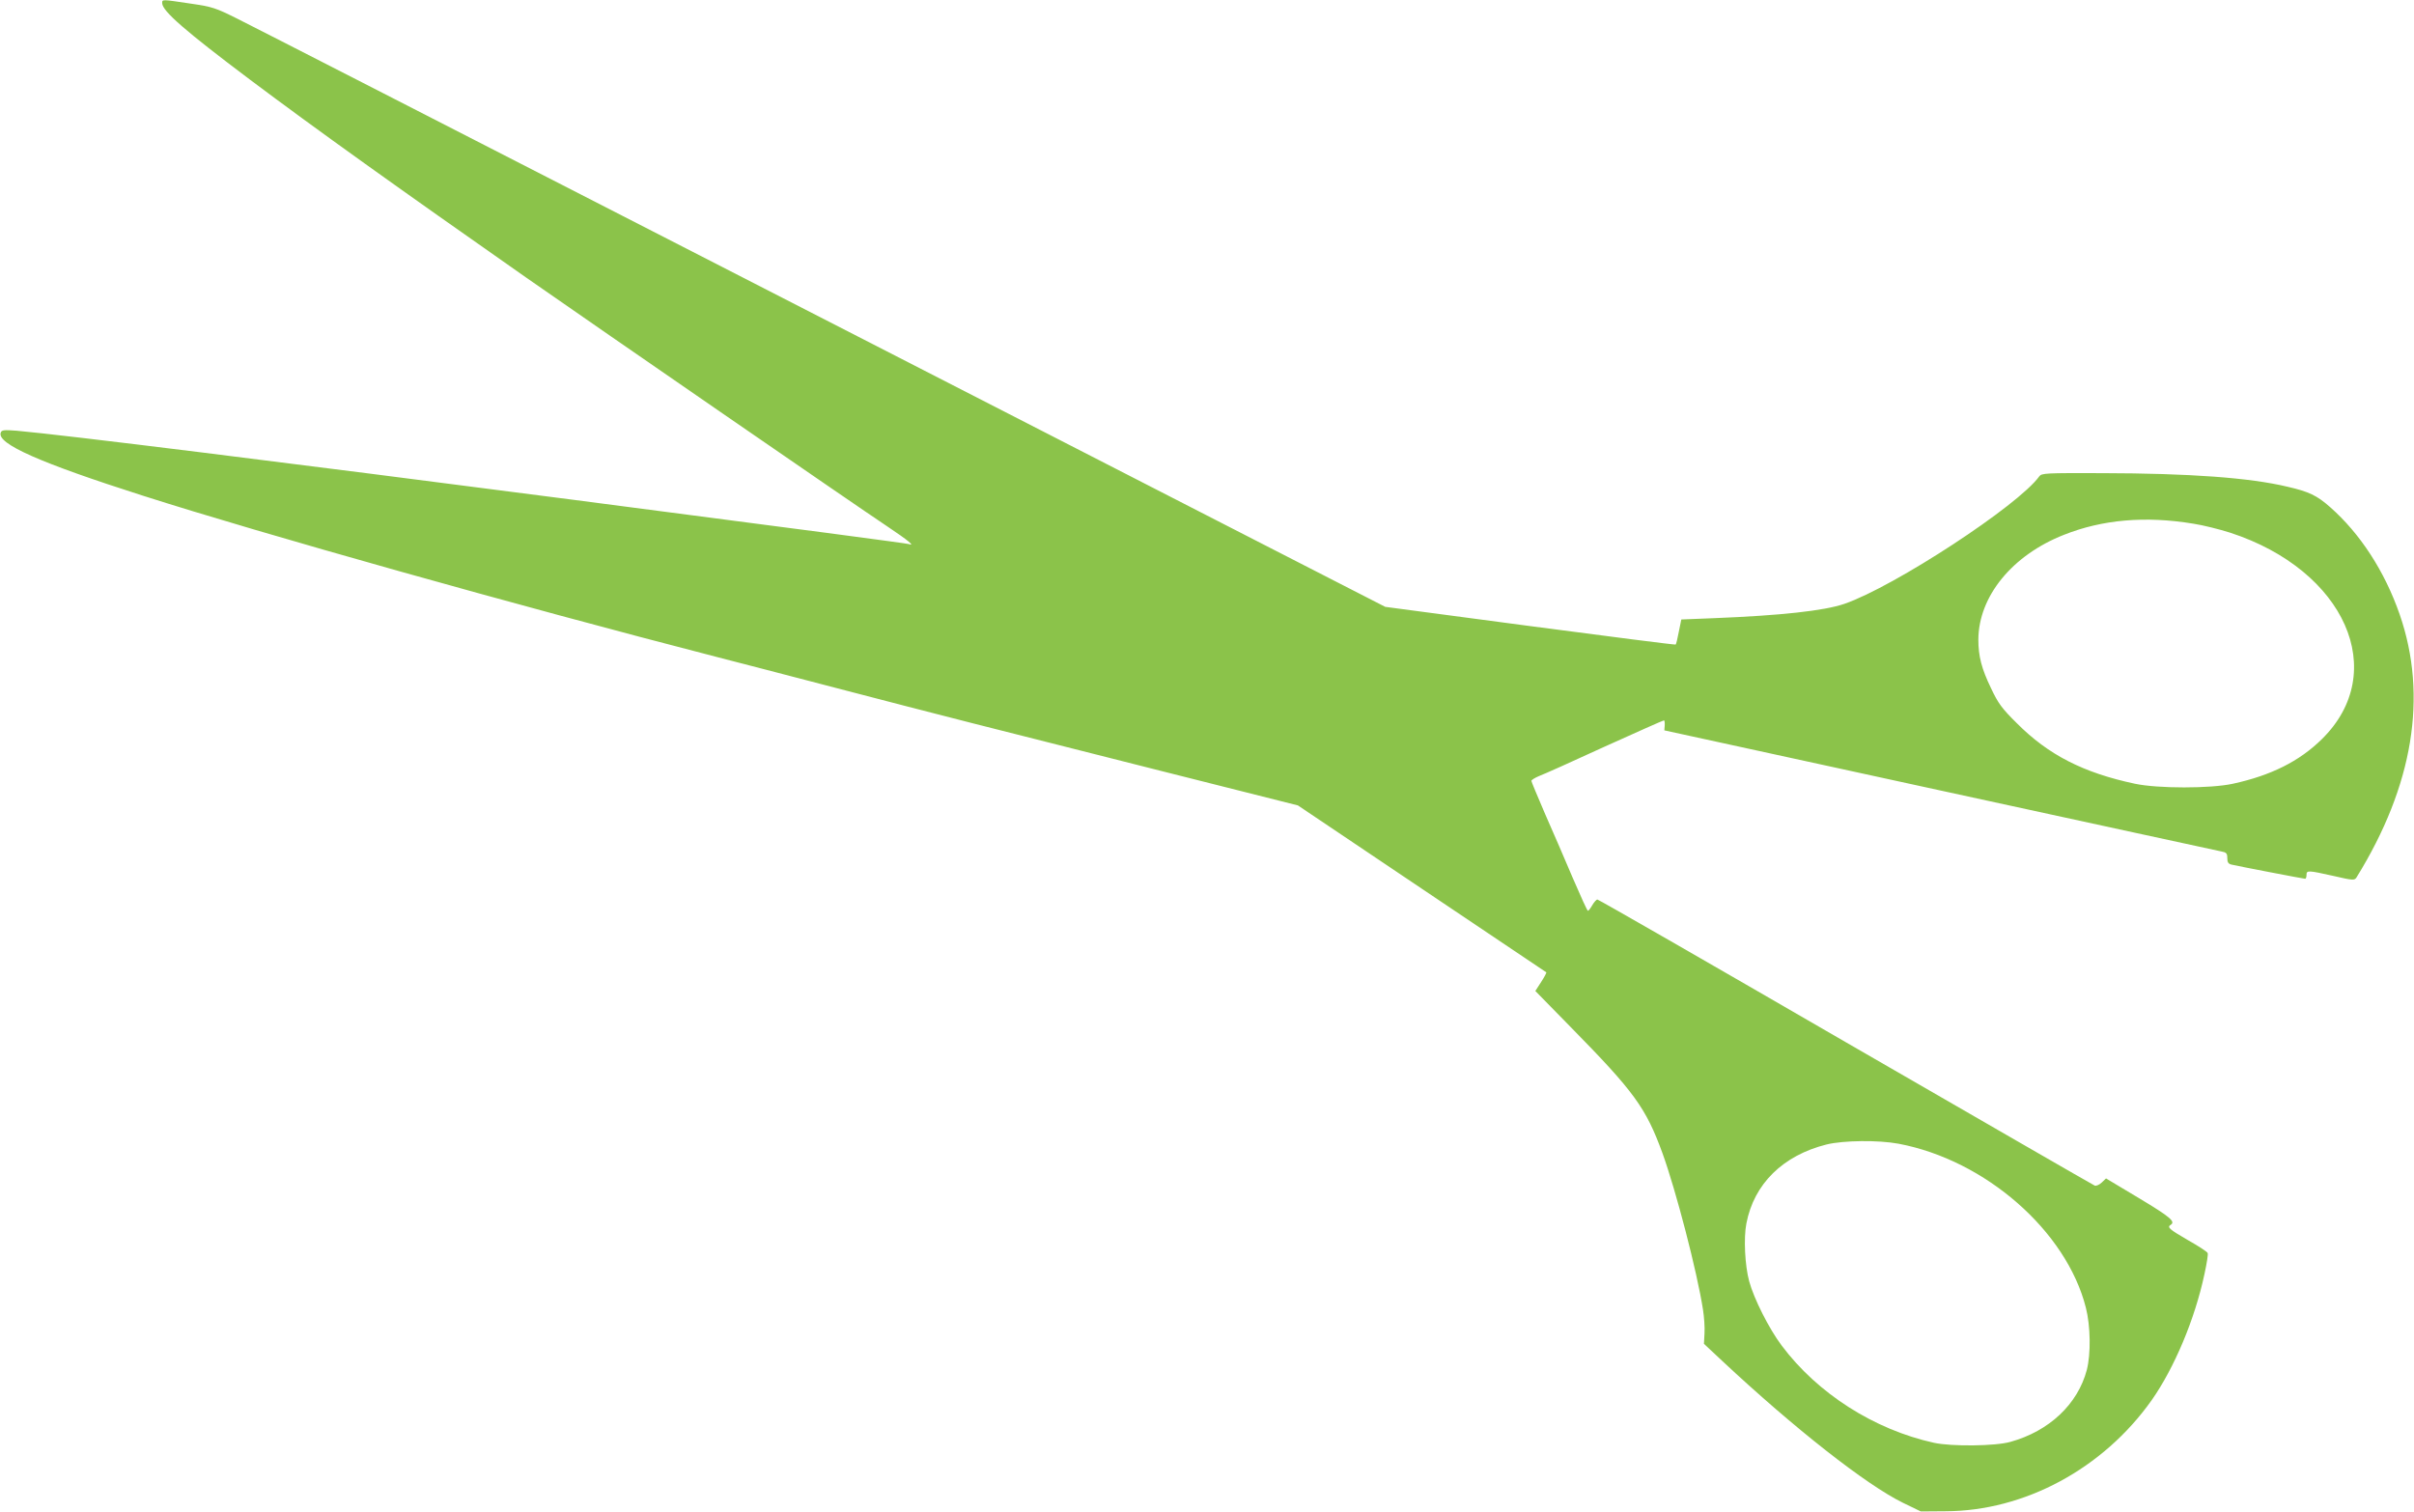 <?xml version="1.0" standalone="no"?>
<!DOCTYPE svg PUBLIC "-//W3C//DTD SVG 20010904//EN"
 "http://www.w3.org/TR/2001/REC-SVG-20010904/DTD/svg10.dtd">
<svg version="1.0" xmlns="http://www.w3.org/2000/svg"
 width="1280pt" height="802pt" viewBox="0 0 1280 802"
 preserveAspectRatio="xMidYMid meet">
<g transform="translate(0,802) scale(0.1,-0.1)"
fill="#8bc34a" stroke="none">
<path d="M860 8003 c1 -42 122 -147 465 -405 349 -262 781 -571 1465 -1050
413 -288 1731 -1197 1917 -1321 109 -73 148 -105 111 -92 -12 4 -556 76 -1773
234 -1565 203 -2700 344 -2957 367 -67 5 -79 4 -84 -10 -22 -59 207 -160 755
-335 632 -202 1976 -580 3046 -856 99 -25 385 -100 635 -165 559 -146 777
-201 1708 -436 l734 -185 656 -441 c362 -243 659 -443 661 -444 2 -2 -10 -25
-27 -51 l-31 -48 186 -190 c339 -345 400 -429 488 -670 72 -199 183 -626 215
-830 6 -38 10 -95 8 -125 l-3 -56 95 -89 c386 -361 766 -659 960 -754 l95 -46
130 1 c420 1 837 226 1094 589 120 171 229 429 280 669 12 55 20 105 17 111
-2 7 -50 38 -105 69 -98 57 -112 68 -91 81 27 17 -3 42 -166 140 l-177 106
-23 -22 c-13 -12 -29 -19 -37 -16 -8 3 -602 346 -1321 761 -718 416 -1310 756
-1316 756 -5 0 -17 -13 -27 -30 -9 -16 -20 -30 -23 -30 -4 0 -39 78 -80 173
-40 94 -106 248 -147 340 -40 93 -73 172 -73 176 0 5 18 16 39 25 22 8 179 78
348 156 170 77 312 140 316 140 3 0 5 -12 4 -27 l-2 -26 1460 -318 c803 -175
1475 -320 1493 -324 27 -5 32 -10 32 -35 0 -22 5 -31 23 -35 34 -8 381 -75
390 -75 4 0 7 9 7 20 0 26 8 25 143 -5 103 -24 112 -24 122 -8 301 486 379
962 229 1395 -80 230 -210 429 -369 569 -70 62 -113 82 -226 108 -201 48 -519
71 -983 72 -301 1 -320 0 -333 -17 -110 -154 -769 -585 -1033 -676 -107 -37
-340 -62 -690 -76 l-175 -7 -13 -64 c-7 -36 -14 -67 -17 -69 -2 -2 -349 42
-772 98 l-768 102 -640 328 c-352 180 -1693 868 -2980 1528 -1287 660 -2396
1228 -2465 1262 -116 58 -133 64 -250 81 -154 23 -150 23 -150 2z m10770
-2760 c52 -8 140 -30 196 -48 609 -199 848 -739 485 -1095 -119 -117 -269
-192 -471 -236 -118 -26 -399 -26 -520 0 -273 58 -459 153 -626 321 -79 78
-99 105 -137 186 -50 103 -67 170 -67 257 1 229 179 448 454 556 204 81 432
101 686 59z m-1563 -3288 c461 -87 890 -463 993 -869 25 -97 27 -246 5 -331
-48 -181 -199 -324 -405 -381 -80 -23 -313 -25 -405 -5 -318 70 -618 262 -808
516 -67 89 -147 248 -172 340 -23 84 -30 231 -15 307 40 210 194 361 425 419
90 22 275 24 382 4z"/>
</g>
</svg>
